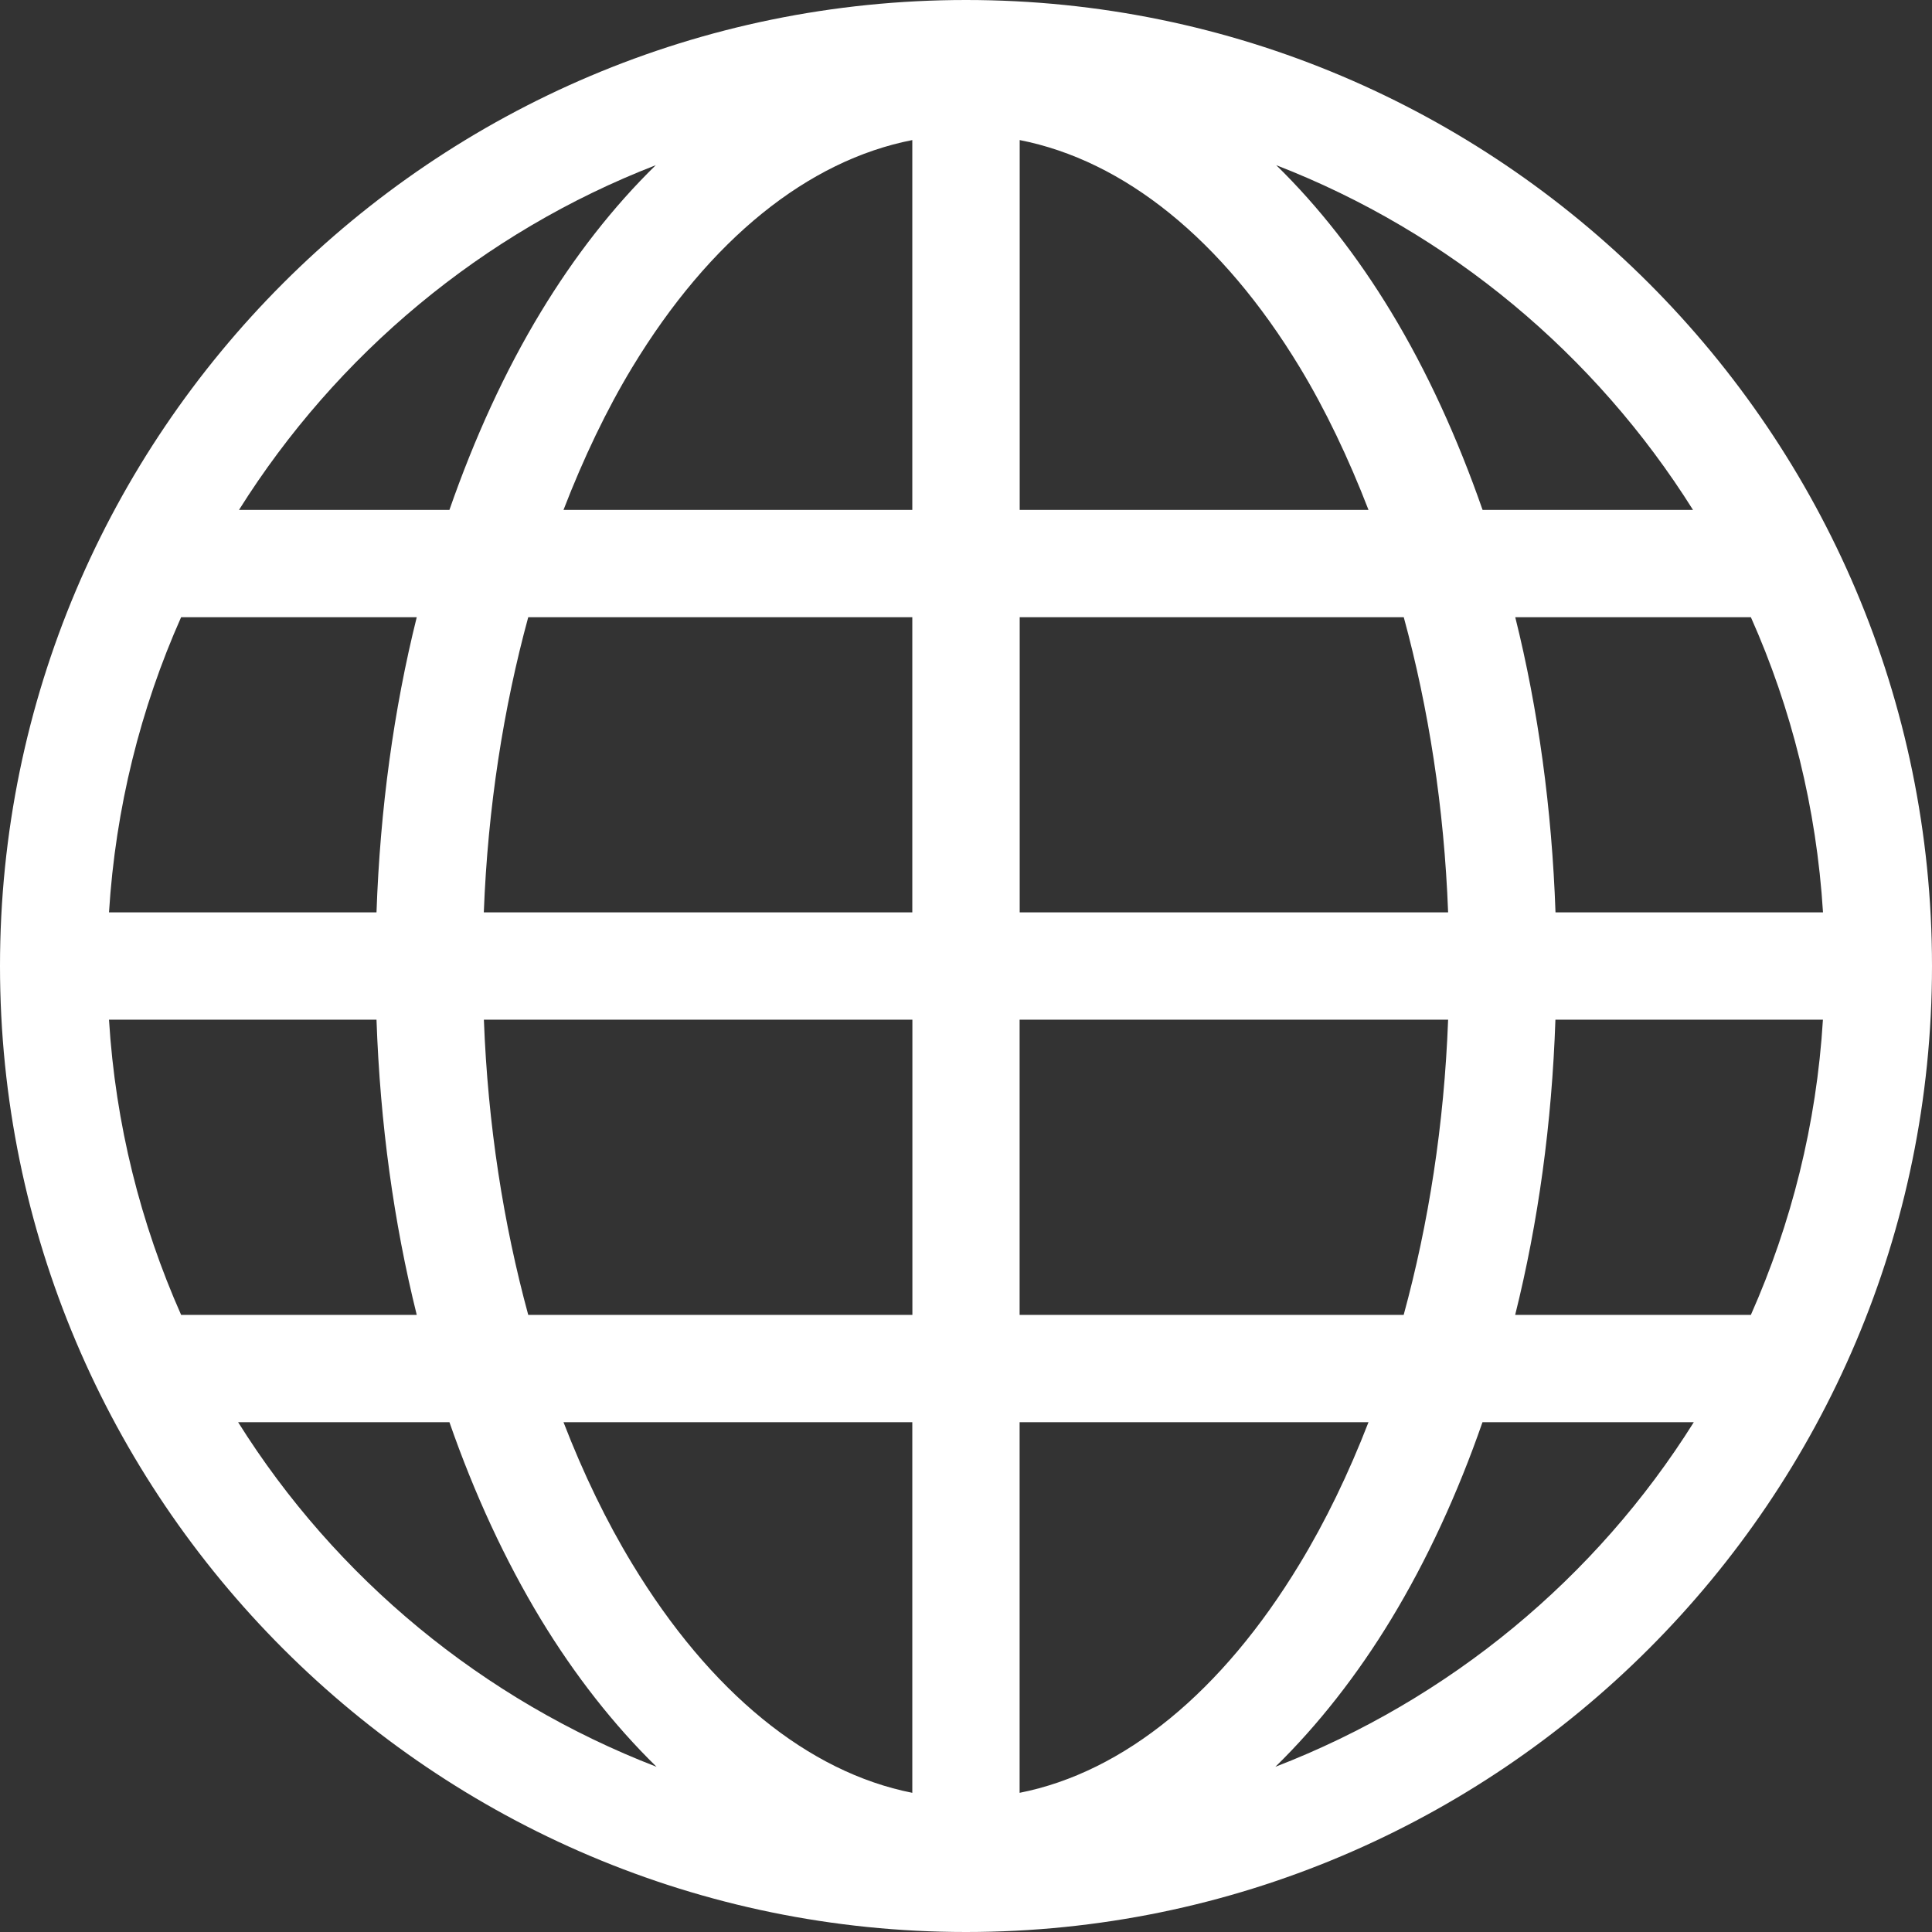 <svg width="24" height="24" viewBox="0 0 24 24" fill="none" xmlns="http://www.w3.org/2000/svg">
<rect x="0" y="0" width="24" height="24" fill="#333333" stroke="none"/>
<path d="M12 0C5.38 0 0 5.381 0 12C0 18.619 5.381 24 12 24C18.619 24 24 18.619 24 12C24 5.381 18.619 0 12 0ZM11.333 1.74V6.334H7C7.248 5.692 7.535 5.09 7.854 4.563C8.818 2.972 10.037 1.994 11.333 1.74ZM12.667 1.74C13.963 1.994 15.182 2.972 16.146 4.563C16.465 5.09 16.752 5.692 17 6.334H12.667V1.74ZM8.146 2.052C7.616 2.57 7.137 3.185 6.719 3.875C6.274 4.609 5.894 5.441 5.583 6.334H2.969C4.181 4.404 5.992 2.886 8.146 2.052ZM15.854 2.052C18.008 2.886 19.819 4.404 21.031 6.334H18.417C18.106 5.441 17.726 4.609 17.281 3.875C16.863 3.185 16.384 2.57 15.854 2.052ZM2.25 7.667H5.177C4.892 8.811 4.722 10.047 4.677 11.334H1.354C1.435 10.034 1.747 8.798 2.25 7.667H2.25ZM6.562 7.667H11.333V11.334H6.01C6.06 10.028 6.255 8.794 6.562 7.667H6.562ZM12.667 7.667H17.438C17.745 8.794 17.94 10.028 17.989 11.334H12.667L12.667 7.667ZM18.823 7.667H21.75C22.254 8.798 22.565 10.034 22.646 11.334H19.323C19.278 10.047 19.108 8.811 18.823 7.667H18.823ZM1.354 12.667H4.677C4.722 13.957 4.892 15.188 5.177 16.334H2.25C1.748 15.202 1.434 13.966 1.354 12.667H1.354ZM6.01 12.667H11.334V16.334H6.562C6.255 15.206 6.06 13.974 6.011 12.667H6.01ZM12.666 12.667H17.989C17.94 13.974 17.745 15.206 17.437 16.334H12.666L12.666 12.667ZM19.322 12.667H22.645C22.566 13.966 22.252 15.202 21.75 16.334H18.822C19.108 15.188 19.278 13.957 19.322 12.667H19.322ZM2.958 17.667H5.583C5.893 18.558 6.274 19.381 6.718 20.115C7.138 20.807 7.624 21.428 8.156 21.948C5.994 21.113 4.172 19.604 2.958 17.667ZM7 17.667H11.333V22.271C10.037 22.015 8.818 21.018 7.854 19.427C7.534 18.9 7.247 18.307 7 17.667V17.667ZM12.666 17.667H17C16.752 18.307 16.465 18.9 16.145 19.427C15.182 21.018 13.963 22.015 12.666 22.271V17.667ZM18.416 17.667H21.041C19.827 19.604 18.005 21.113 15.843 21.948C16.375 21.428 16.861 20.807 17.281 20.115C17.726 19.381 18.106 18.558 18.416 17.667Z" fill="#ffffff"/>
</svg>
